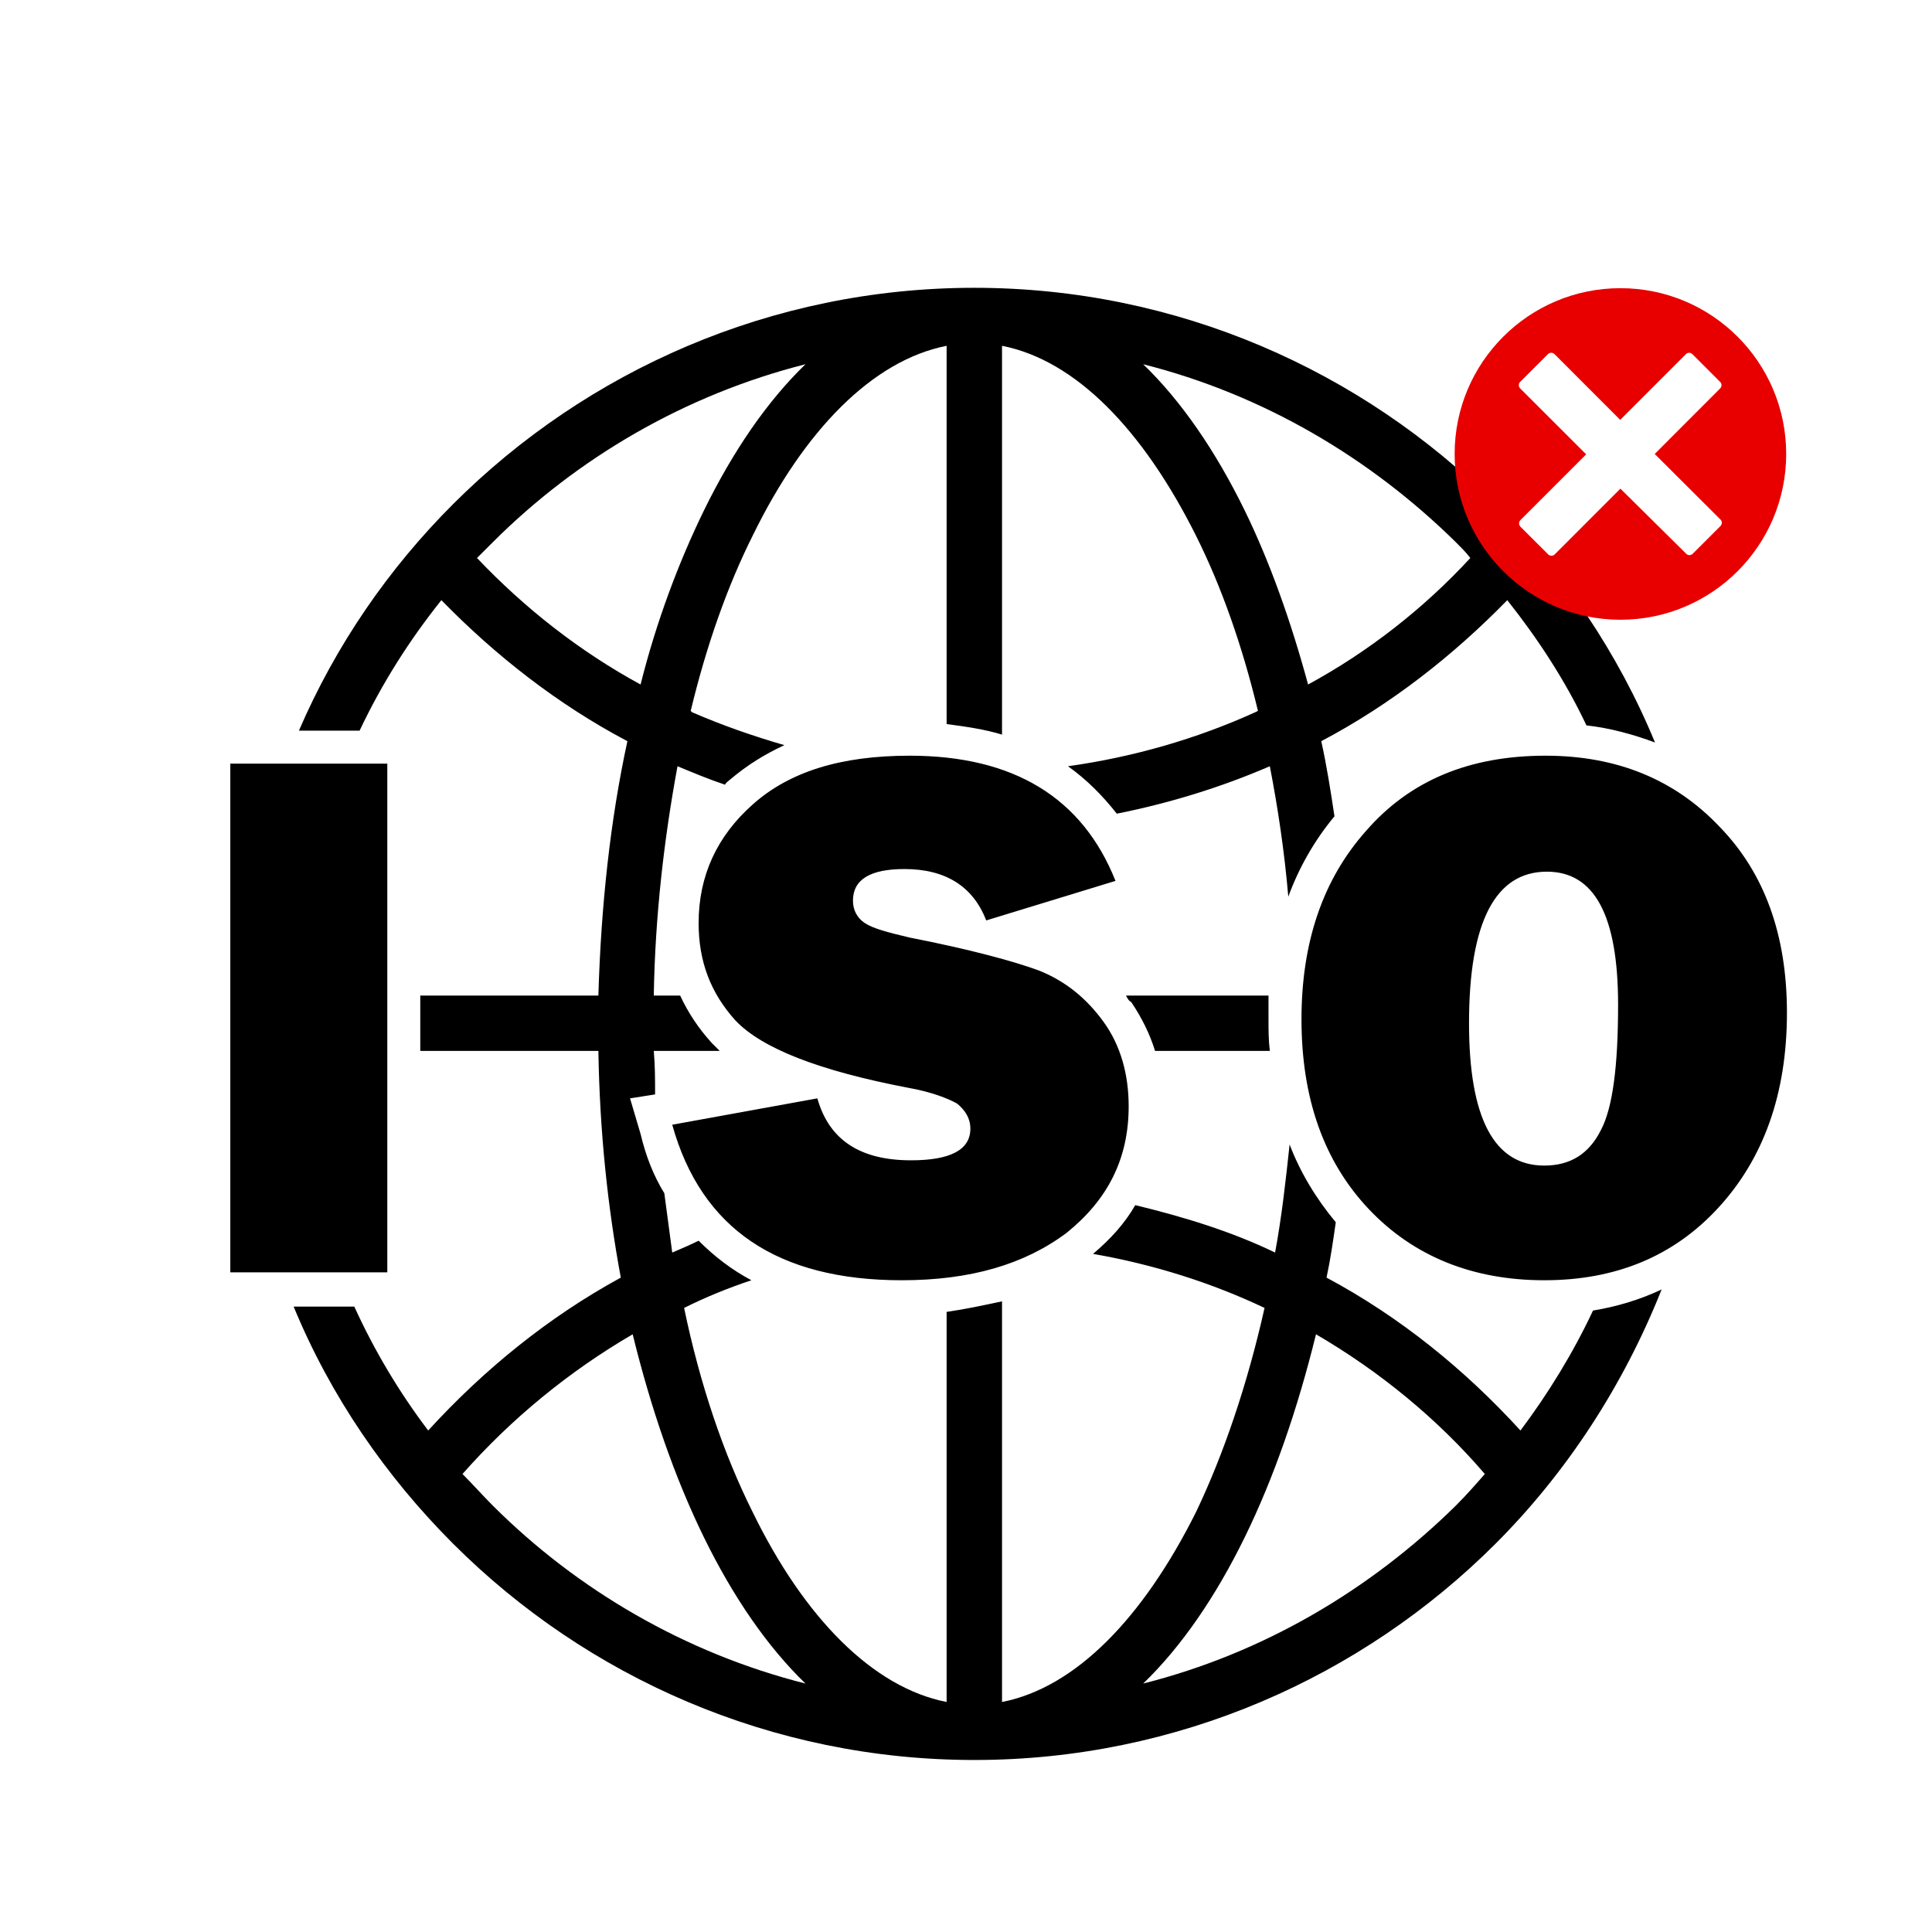 <svg xmlns="http://www.w3.org/2000/svg" xmlns:xlink="http://www.w3.org/1999/xlink" width="500" zoomAndPan="magnify" viewBox="0 0 375 375" height="500" preserveAspectRatio="xMidYMid meet" version="1.2"><defs><clipPath id="86853cd9e2"><path d="M 44.648 55.863 L 346.898 55.863 L 346.898 341.613 L 44.648 341.613 Z M 44.648 55.863 "/></clipPath><clipPath id="47cd302970"><path d="M 282.27 55.863 L 346.77 55.863 L 346.77 120.363 L 282.27 120.363 Z M 282.27 55.863 "/></clipPath></defs><g id="a9b18b2715"><rect x="0" width="375" y="0" height="375" style="fill:#ffffff;fill-opacity:1;stroke:none;"/><rect x="0" width="375" y="0" height="375" style="fill:#ffffff;fill-opacity:1;stroke:none;"/><g clip-rule="nonzero" clip-path="url(#86853cd9e2)"><path style=" stroke:none;fill-rule:nonzero;fill:#000000;fill-opacity:1;" d="M 189.117 55.863 C 228.547 55.863 264.395 71.98 290.258 97.816 C 303.316 110.863 314.07 126.727 321.238 144.121 C 317.141 142.586 312.531 141.309 307.926 140.797 C 303.828 132.098 298.449 123.91 292.562 116.492 C 282.062 127.238 270.027 136.703 256.457 143.863 C 257.48 148.469 258.25 153.332 259.02 158.445 C 255.18 163.051 252.105 168.422 250.059 174.051 C 249.289 165.098 248.008 156.656 246.473 148.727 C 237 152.82 227.012 155.891 216.77 157.934 C 213.953 154.355 210.883 151.285 207.297 148.727 C 220.098 146.934 232.391 143.355 243.656 138.238 L 244.168 137.98 C 241.094 125.191 237 113.68 232.133 103.957 C 221.891 83.492 208.832 69.934 194.492 67.121 L 194.492 142.586 C 191.164 141.562 187.582 141.051 183.738 140.539 L 183.738 67.121 C 169.402 69.934 156.086 83.492 146.102 103.957 C 141.234 113.68 137.141 125.191 134.066 137.98 L 134.32 138.238 C 140.211 140.797 146.102 142.844 152.246 144.633 C 148.406 146.422 145.078 148.469 141.746 151.285 C 141.492 151.539 140.98 151.797 140.723 152.309 C 137.652 151.285 134.578 150.004 131.504 148.727 C 128.945 162.539 127.152 177.633 126.898 193.238 L 132.02 193.238 C 133.555 196.562 135.602 199.633 138.164 202.449 C 138.676 202.961 139.188 203.473 139.699 203.984 L 126.898 203.984 C 127.152 206.797 127.152 209.609 127.152 212.426 L 122.289 213.191 L 124.336 220.098 C 125.359 224.449 126.898 228.285 128.945 231.609 C 129.457 235.449 129.969 239.285 130.48 243.121 C 132.273 242.355 134.066 241.59 135.602 240.82 C 138.676 243.891 142.004 246.449 145.844 248.496 C 141.234 250.031 136.883 251.82 132.785 253.867 C 135.859 268.703 140.469 282.262 146.102 293.52 C 156.086 313.984 169.402 327.543 183.738 330.355 L 183.738 254.637 C 187.324 254.125 190.91 253.355 194.492 252.59 L 194.492 330.355 C 208.832 327.543 221.891 313.984 232.133 293.52 C 237.512 282.262 242.121 268.703 245.449 253.867 C 235.207 249.008 223.941 245.426 212.16 243.379 C 215.488 240.566 218.305 237.496 220.355 233.914 C 229.828 236.215 239.047 239.031 247.496 243.121 C 248.777 236.215 249.543 229.309 250.312 222.145 C 252.359 227.52 255.434 232.633 259.273 237.238 C 258.762 240.82 258.25 244.402 257.48 247.984 C 271.82 255.656 284.367 265.891 295.121 277.66 C 300.5 270.496 305.363 262.566 309.203 254.379 C 313.812 253.613 318.168 252.332 322.52 250.285 C 315.094 268.961 304.082 285.844 290.258 299.66 C 264.395 325.496 228.547 341.613 189.117 341.613 C 149.684 341.613 113.84 325.496 87.977 299.66 C 74.918 286.613 64.164 271.008 56.996 253.613 L 68.773 253.613 C 72.613 262.055 77.48 270.238 83.113 277.66 C 93.867 265.891 106.414 255.656 120.496 247.984 C 117.934 234.168 116.398 219.586 116.145 203.984 L 81.574 203.984 L 81.574 193.238 L 116.145 193.238 C 116.656 175.844 118.445 159.215 121.777 143.863 C 108.207 136.703 96.172 127.238 85.672 116.492 C 79.527 124.168 74.152 132.609 69.797 141.82 L 58.02 141.82 C 65.188 125.191 75.43 110.352 87.977 97.816 C 113.84 71.98 149.684 55.863 189.117 55.863 Z M 299.73 248.496 C 285.902 248.496 274.383 243.891 265.676 234.68 C 256.969 225.473 252.617 213.191 252.617 197.844 C 252.617 183.004 256.715 170.727 265.164 161.262 C 273.613 151.539 285.137 146.68 299.988 146.68 C 313.812 146.68 325.078 151.285 333.785 160.492 C 342.492 169.445 346.844 181.469 346.844 196.562 C 346.844 212.426 342.234 224.961 333.527 234.426 C 324.824 243.891 313.559 248.496 299.73 248.496 Z M 299.73 226.238 C 304.852 226.238 308.438 223.938 310.742 219.332 C 313.047 214.984 314.07 206.797 314.07 195.027 C 314.07 177.633 309.461 169.191 300.242 169.191 C 290.258 169.191 285.137 178.914 285.137 198.609 C 285.137 217.031 290 226.238 299.73 226.238 Z M 130.48 218.309 L 158.648 213.191 C 160.953 221.379 167.098 225.215 176.828 225.215 C 184.508 225.215 188.348 223.168 188.348 219.074 C 188.348 217.031 187.324 215.496 185.789 214.215 C 183.996 213.191 180.668 211.914 176.312 211.145 C 158.902 207.82 147.895 203.473 142.773 198.098 C 137.906 192.727 135.602 186.586 135.602 179.168 C 135.602 169.957 139.188 162.285 146.102 156.145 C 153.27 149.75 163.254 146.68 176.57 146.68 C 196.797 146.68 210.113 154.867 216.516 170.98 L 191.422 178.656 C 188.859 172.004 183.484 168.68 175.547 168.68 C 168.891 168.68 165.559 170.727 165.559 174.82 C 165.559 176.609 166.328 178.145 167.863 179.168 C 169.402 180.191 172.219 180.957 176.57 181.98 C 188.348 184.285 196.797 186.586 201.664 188.379 C 206.785 190.426 210.883 193.75 214.211 198.355 C 217.539 202.961 219.074 208.586 219.074 214.727 C 219.074 224.961 214.977 232.891 207.039 239.285 C 198.848 245.426 188.348 248.496 175.035 248.496 C 150.965 248.496 136.113 238.52 130.48 218.309 Z M 75.176 148.215 L 75.176 246.961 L 44.703 246.961 L 44.703 148.215 Z M 282.574 105.238 C 265.934 88.863 245.191 76.586 221.891 70.699 C 229.316 77.863 235.973 87.586 241.605 99.098 C 246.473 109.074 250.57 120.586 253.898 132.863 C 265.676 126.469 276.43 118.027 285.391 108.305 C 284.625 107.281 283.598 106.262 282.574 105.238 Z M 282.574 292.242 C 284.625 290.195 286.414 288.148 288.207 286.102 C 278.992 275.355 267.723 266.148 255.434 258.984 C 251.848 273.566 247.238 286.867 241.605 298.379 C 235.973 309.891 229.316 319.613 221.891 326.777 C 245.191 320.891 265.934 308.613 282.574 292.242 Z M 95.66 292.242 C 112.047 308.613 133.043 320.891 156.344 326.777 C 148.918 319.613 142.258 309.891 136.625 298.379 C 130.992 286.867 126.383 273.566 122.801 258.984 C 110.508 266.148 99.242 275.355 89.77 286.102 C 91.816 288.148 93.609 290.195 95.66 292.242 Z M 95.66 105.238 C 94.633 106.262 93.609 107.281 92.586 108.305 C 101.805 118.027 112.559 126.469 124.336 132.863 C 127.41 120.586 131.762 109.074 136.625 99.098 C 142.258 87.586 148.918 77.863 156.344 70.699 C 133.043 76.586 112.047 88.863 95.66 105.238 Z M 218.562 193.238 L 246.215 193.238 C 246.215 194.773 246.215 196.309 246.215 197.844 C 246.215 199.891 246.215 201.938 246.473 203.984 L 224.195 203.984 C 223.172 200.656 221.637 197.586 219.586 194.516 C 219.074 194.262 218.82 193.75 218.562 193.238 Z M 218.562 193.238 "/></g><g clip-rule="nonzero" clip-path="url(#47cd302970)"><path style=" stroke:none;fill-rule:nonzero;fill:#e80000;fill-opacity:1;" d="M 314.52 55.934 C 296.75 55.934 282.344 70.344 282.344 88.113 C 282.344 105.883 296.75 120.293 314.52 120.293 C 332.293 120.293 346.699 105.883 346.699 88.113 C 346.699 70.344 332.293 55.934 314.52 55.934 Z M 295.062 74.121 C 295.602 73.582 299.914 69.27 300.453 68.73 C 300.805 68.387 301.371 68.387 301.723 68.73 C 302.574 69.582 306.824 73.836 314.477 81.496 C 322.125 73.848 326.375 69.598 327.227 68.746 C 327.566 68.395 328.125 68.383 328.477 68.723 C 328.484 68.73 328.492 68.738 328.5 68.746 C 329.039 69.285 333.348 73.598 333.887 74.137 C 334.23 74.484 334.23 75.043 333.887 75.391 C 333.043 76.242 328.805 80.48 321.18 88.113 C 328.832 95.746 333.082 99.988 333.934 100.836 C 334.109 100.996 334.207 101.227 334.203 101.465 C 334.203 101.707 334.105 101.938 333.934 102.109 C 333.395 102.645 329.098 106.941 328.559 107.48 C 328.391 107.652 328.156 107.746 327.914 107.75 C 327.68 107.75 327.449 107.652 327.289 107.48 C 326.438 106.637 322.18 102.43 314.52 94.848 C 306.871 102.5 302.617 106.75 301.77 107.602 C 301.43 107.949 300.871 107.961 300.52 107.625 C 300.512 107.617 300.504 107.609 300.496 107.602 C 299.957 107.062 295.648 102.766 295.109 102.227 C 294.766 101.871 294.766 101.309 295.109 100.953 C 295.961 100.105 300.215 95.848 307.875 88.188 C 301.043 81.363 296.773 77.098 295.062 75.391 C 294.719 75.039 294.719 74.473 295.062 74.121 Z M 295.062 74.121 "/></g></g></svg>